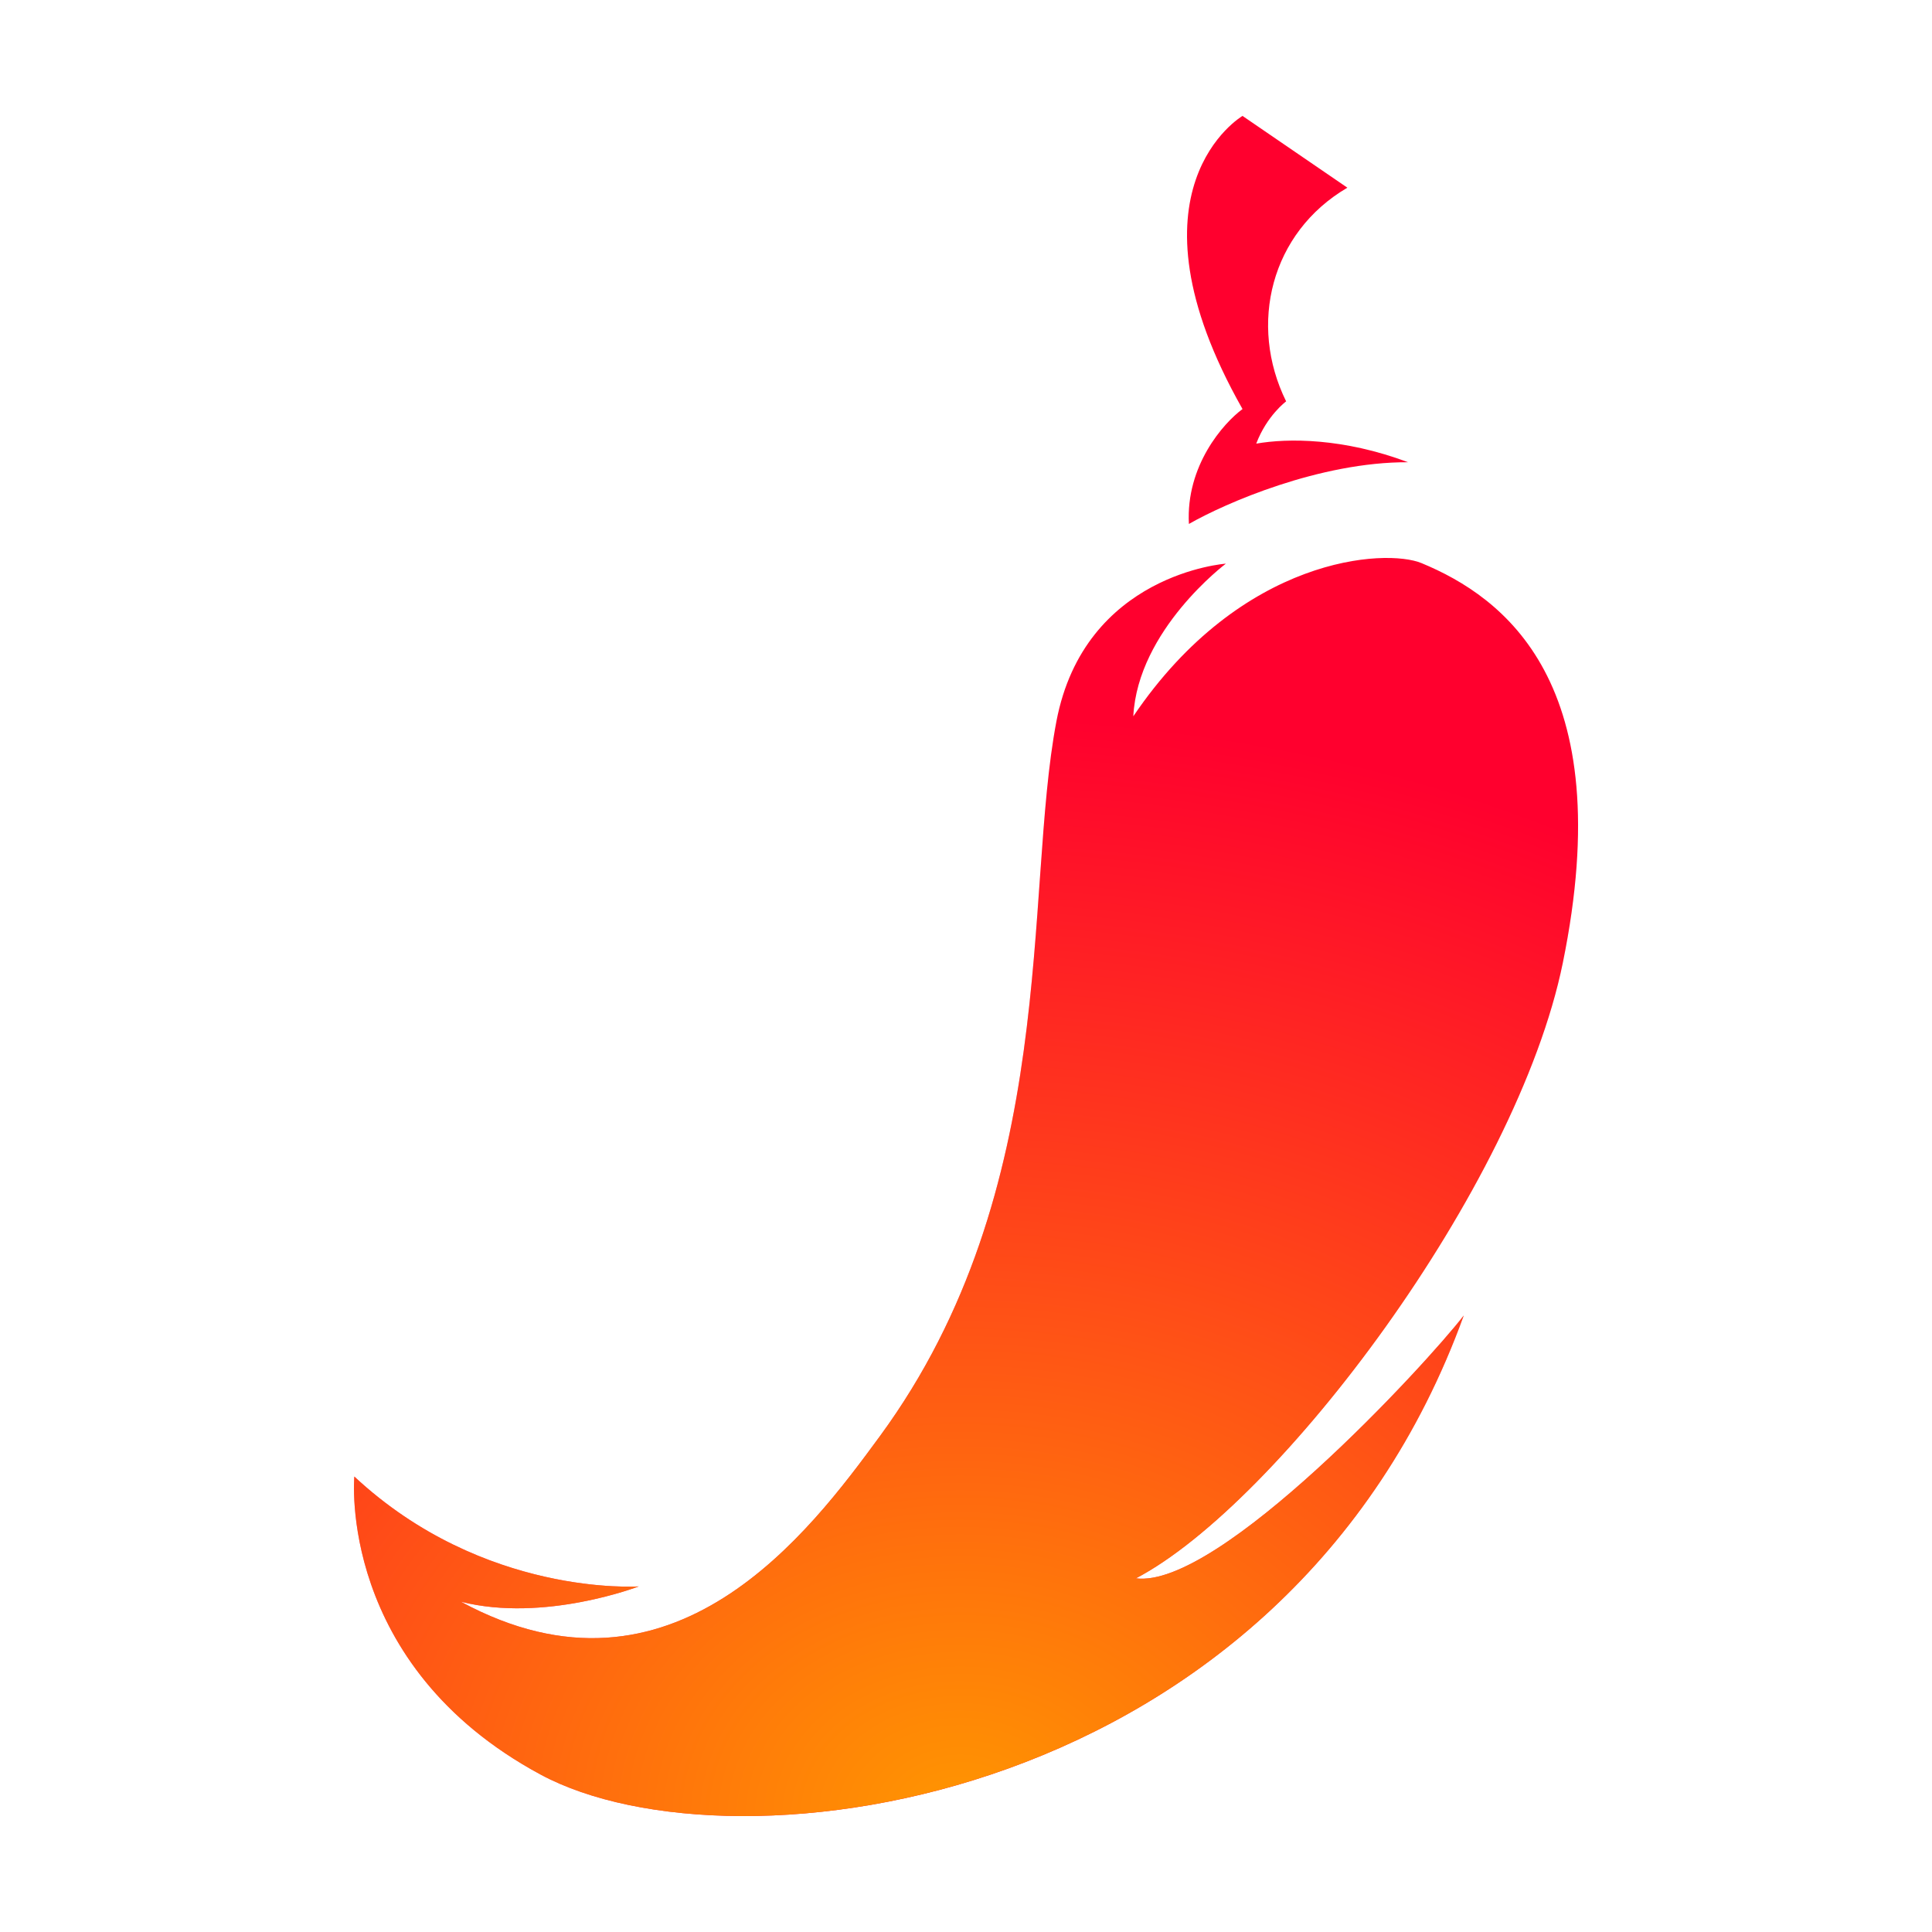 <svg viewBox="0 0 40 40" fill="none" xmlns="http://www.w3.org/2000/svg">
<path d="M29.152 9.57C27.322 9.563 25.364 10.419 24.615 10.848C24.549 9.644 25.328 8.761 25.725 8.469C23.14 3.911 25.725 2.4 25.725 2.4L27.896 3.886C26.309 4.815 25.843 6.718 26.628 8.31C26.628 8.31 26.231 8.601 26.009 9.185C26.664 9.07 27.813 9.067 29.152 9.57Z" fill="#FF002E"/>
<path d="M29.152 9.57C27.322 9.563 25.364 10.419 24.615 10.848C24.549 9.644 25.328 8.761 25.725 8.469C23.14 3.911 25.725 2.4 25.725 2.4L27.896 3.886C26.309 4.815 25.843 6.718 26.628 8.31C26.628 8.31 26.231 8.601 26.009 9.185C26.664 9.07 27.813 9.067 29.152 9.57Z" fill="url(#paint0_radial_407_7944)"/>
<path d="M21.872 14.934C22.455 11.876 25.38 11.67 25.38 11.67C25.38 11.67 23.557 13.037 23.464 14.83C25.71 11.508 28.691 11.352 29.432 11.659C31.124 12.36 33.544 14.123 32.356 19.937C31.405 24.588 26.472 31.129 23.518 32.678C25.235 32.899 29.527 28.246 30.306 27.235C26.618 37.407 15.216 38.908 11.192 36.74C6.976 34.469 7.336 30.57 7.336 30.57C10.018 33.071 13.224 32.845 13.224 32.845C13.224 32.845 11.27 33.599 9.543 33.162C13.932 35.542 16.773 31.705 18.22 29.731C21.964 24.622 21.192 18.502 21.872 14.934Z" fill="#FF002E"/>
<path d="M21.872 14.934C22.455 11.876 25.38 11.67 25.38 11.67C25.38 11.67 23.557 13.037 23.464 14.83C25.71 11.508 28.691 11.352 29.432 11.659C31.124 12.36 33.544 14.123 32.356 19.937C31.405 24.588 26.472 31.129 23.518 32.678C25.235 32.899 29.527 28.246 30.306 27.235C26.618 37.407 15.216 38.908 11.192 36.74C6.976 34.469 7.336 30.57 7.336 30.57C10.018 33.071 13.224 32.845 13.224 32.845C13.224 32.845 11.27 33.599 9.543 33.162C13.932 35.542 16.773 31.705 18.22 29.731C21.964 24.622 21.192 18.502 21.872 14.934Z" fill="url(#paint1_radial_407_7944)"/>
<defs>
<radialGradient id="paint0_radial_407_7944" cx="0" cy="0" r="1" gradientUnits="userSpaceOnUse" gradientTransform="translate(19.879 37.6) rotate(-90) scale(22.763 28.177)">
<stop stop-color="#FF9601"/>
<stop offset="1" stop-color="#FF9601" stop-opacity="0"/>
</radialGradient>
<radialGradient id="paint1_radial_407_7944" cx="0" cy="0" r="1" gradientUnits="userSpaceOnUse" gradientTransform="translate(19.879 37.6) rotate(-90) scale(22.763 28.177)">
<stop stop-color="#FF9601"/>
<stop offset="1" stop-color="#FF9601" stop-opacity="0"/>
</radialGradient>
</defs>
</svg>
